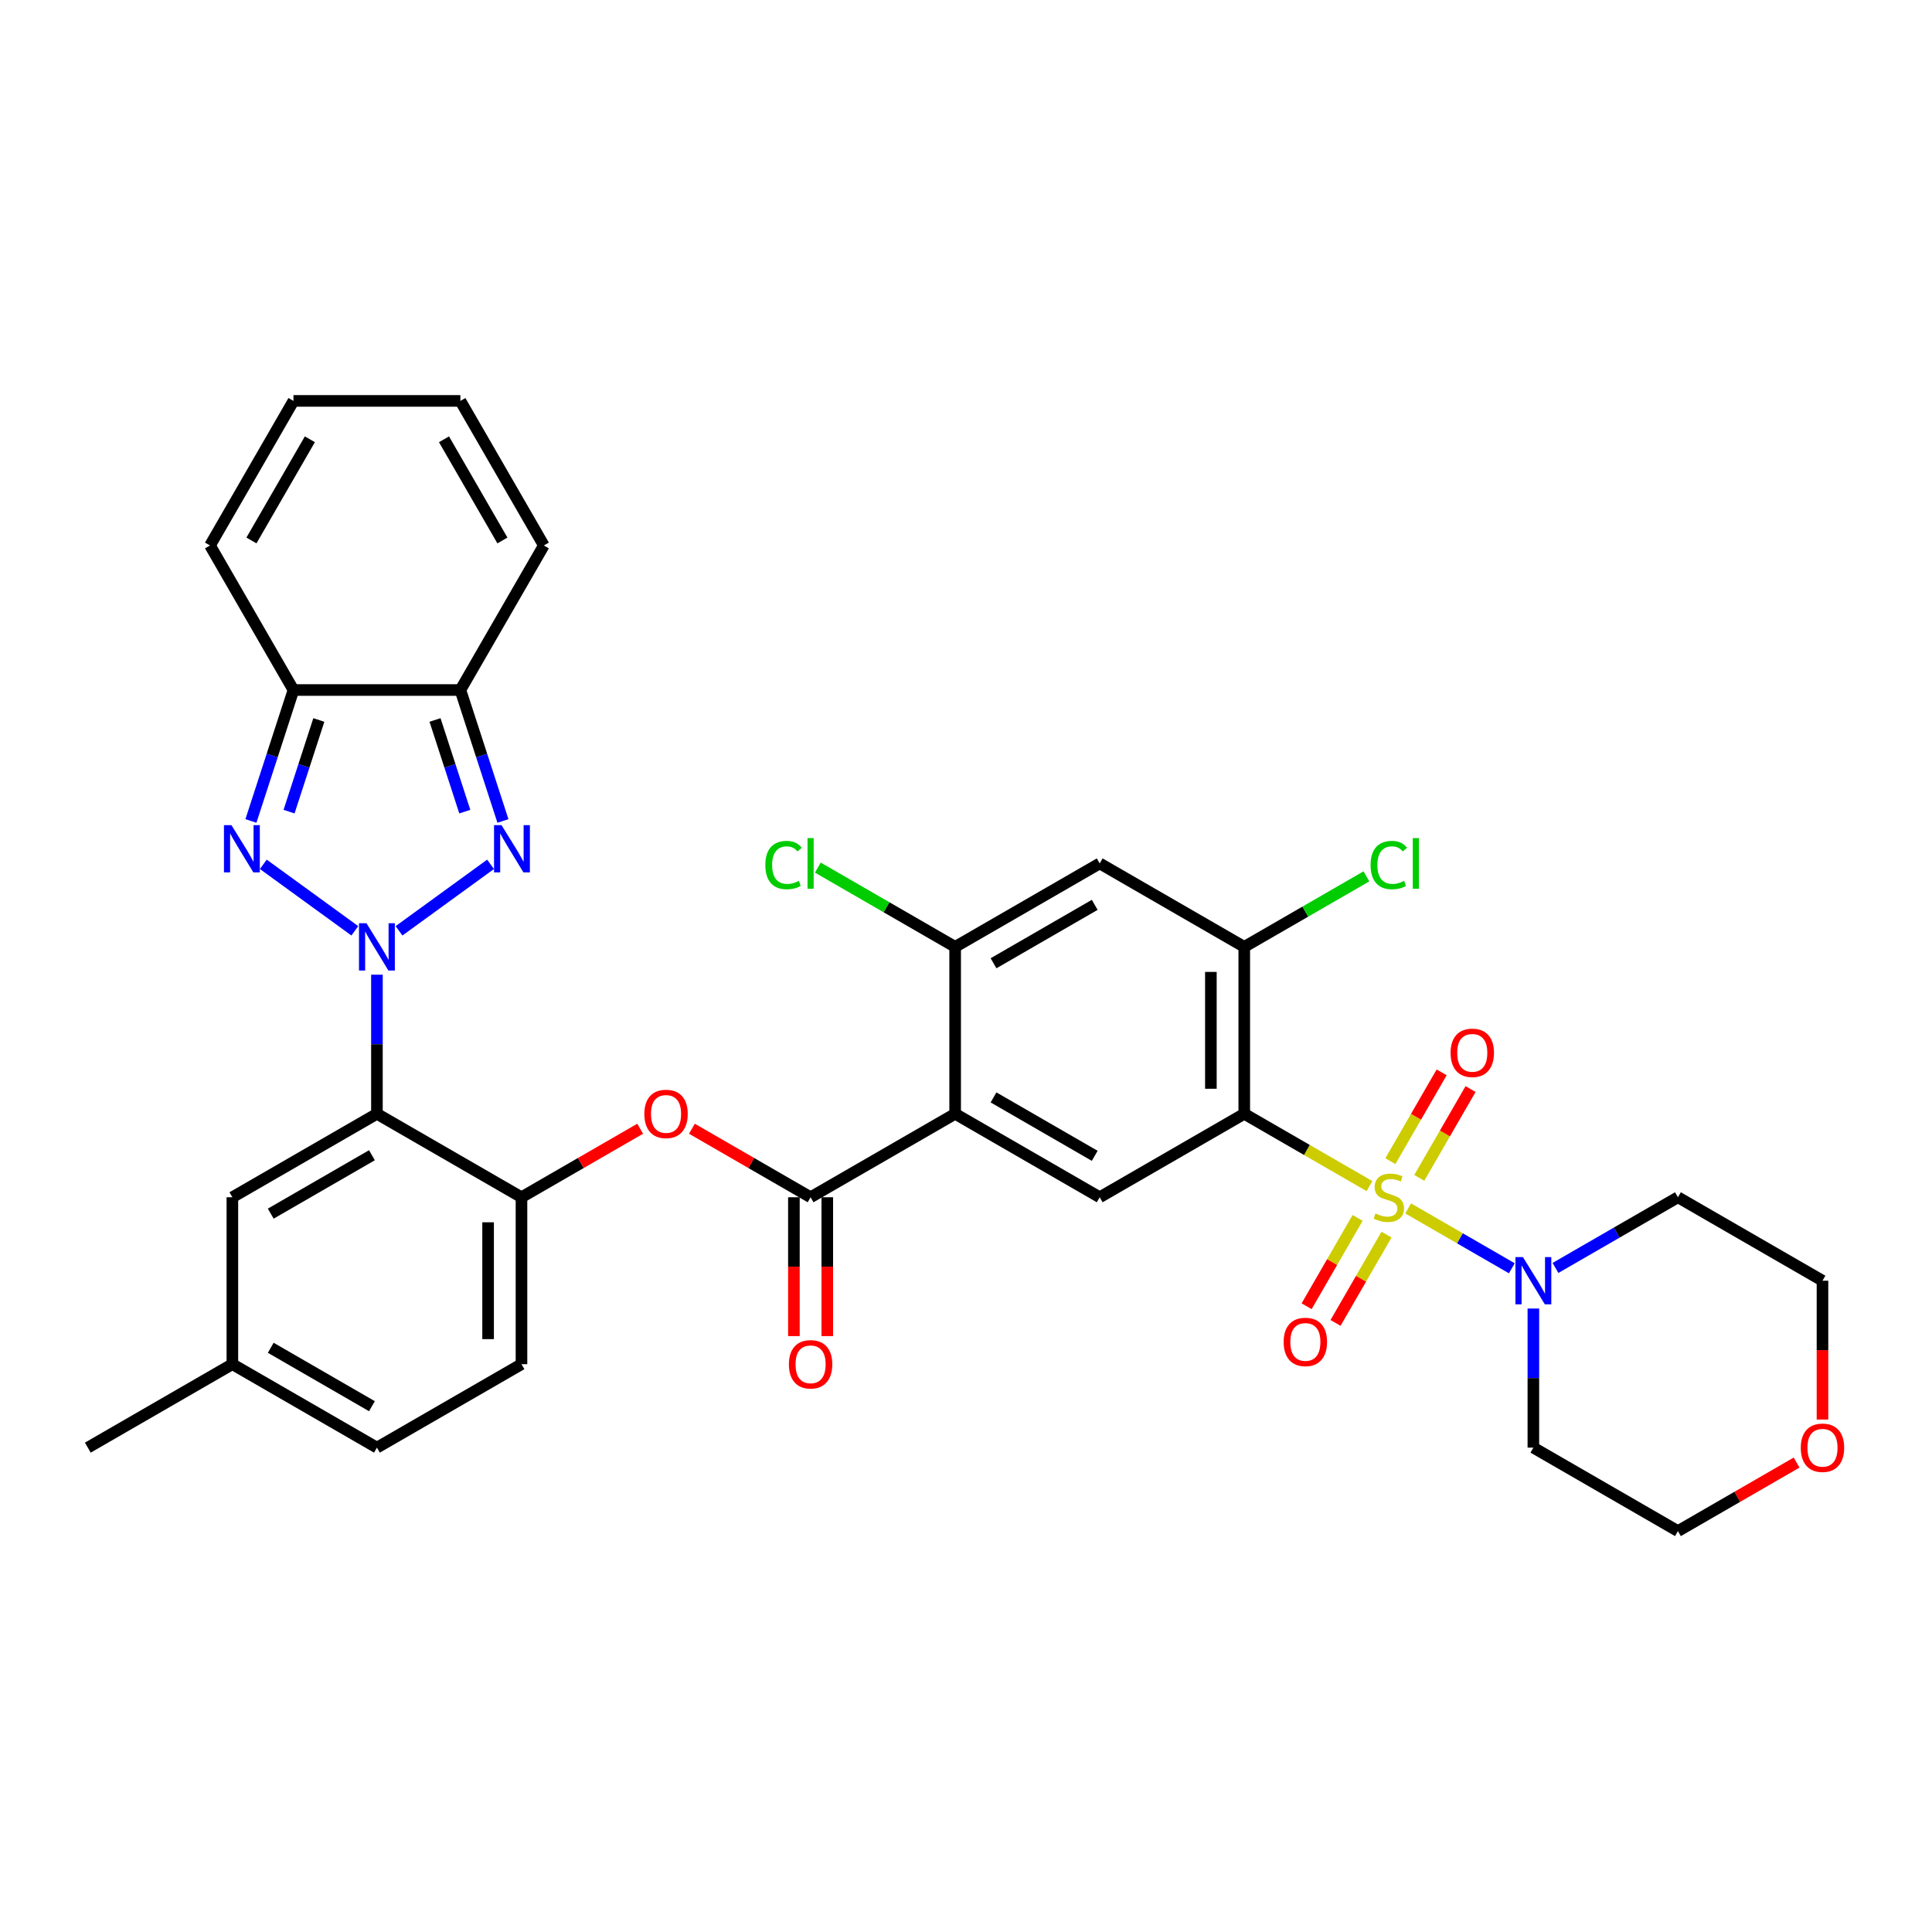 <?xml version='1.0' encoding='iso-8859-1'?>
<svg version='1.1' baseProfile='full'
              xmlns='http://www.w3.org/2000/svg'
                      xmlns:rdkit='http://www.rdkit.org/xml'
                      xmlns:xlink='http://www.w3.org/1999/xlink'
                  xml:space='preserve'
width='1000px' height='1000px' viewBox='0 0 1000 1000'>
<!-- END OF HEADER -->
<rect style='opacity:1.0;fill:#FFFFFF;stroke:none' width='1000' height='1000' x='0' y='0'> </rect>
<path class='bond-1' d='M 708.844,613.922 L 676.436,595.211' style='fill:none;fill-rule:evenodd;stroke:#CCCC00;stroke-width:6px;stroke-linecap:butt;stroke-linejoin:miter;stroke-opacity:1' />
<path class='bond-1' d='M 676.436,595.211 L 644.027,576.5' style='fill:none;fill-rule:evenodd;stroke:#000000;stroke-width:6px;stroke-linecap:butt;stroke-linejoin:miter;stroke-opacity:1' />
<path class='bond-9' d='M 728.854,625.474 L 755.687,640.966' style='fill:none;fill-rule:evenodd;stroke:#CCCC00;stroke-width:6px;stroke-linecap:butt;stroke-linejoin:miter;stroke-opacity:1' />
<path class='bond-9' d='M 755.687,640.966 L 782.521,656.459' style='fill:none;fill-rule:evenodd;stroke:#0000FF;stroke-width:6px;stroke-linecap:butt;stroke-linejoin:miter;stroke-opacity:1' />
<path class='bond-16' d='M 702.698,630.394 L 689.503,653.247' style='fill:none;fill-rule:evenodd;stroke:#CCCC00;stroke-width:6px;stroke-linecap:butt;stroke-linejoin:miter;stroke-opacity:1' />
<path class='bond-16' d='M 689.503,653.247 L 676.308,676.101' style='fill:none;fill-rule:evenodd;stroke:#FF0000;stroke-width:6px;stroke-linecap:butt;stroke-linejoin:miter;stroke-opacity:1' />
<path class='bond-16' d='M 717.662,639.033 L 704.467,661.887' style='fill:none;fill-rule:evenodd;stroke:#CCCC00;stroke-width:6px;stroke-linecap:butt;stroke-linejoin:miter;stroke-opacity:1' />
<path class='bond-16' d='M 704.467,661.887 L 691.273,684.741' style='fill:none;fill-rule:evenodd;stroke:#FF0000;stroke-width:6px;stroke-linecap:butt;stroke-linejoin:miter;stroke-opacity:1' />
<path class='bond-17' d='M 734.621,609.659 L 747.89,586.676' style='fill:none;fill-rule:evenodd;stroke:#CCCC00;stroke-width:6px;stroke-linecap:butt;stroke-linejoin:miter;stroke-opacity:1' />
<path class='bond-17' d='M 747.89,586.676 L 761.159,563.694' style='fill:none;fill-rule:evenodd;stroke:#FF0000;stroke-width:6px;stroke-linecap:butt;stroke-linejoin:miter;stroke-opacity:1' />
<path class='bond-17' d='M 719.657,601.019 L 732.926,578.036' style='fill:none;fill-rule:evenodd;stroke:#CCCC00;stroke-width:6px;stroke-linecap:butt;stroke-linejoin:miter;stroke-opacity:1' />
<path class='bond-17' d='M 732.926,578.036 L 746.195,555.054' style='fill:none;fill-rule:evenodd;stroke:#FF0000;stroke-width:6px;stroke-linecap:butt;stroke-linejoin:miter;stroke-opacity:1' />
<path class='bond-0' d='M 195.098,504.497 L 195.098,540.498' style='fill:none;fill-rule:evenodd;stroke:#0000FF;stroke-width:6px;stroke-linecap:butt;stroke-linejoin:miter;stroke-opacity:1' />
<path class='bond-0' d='M 195.098,540.498 L 195.098,576.5' style='fill:none;fill-rule:evenodd;stroke:#000000;stroke-width:6px;stroke-linecap:butt;stroke-linejoin:miter;stroke-opacity:1' />
<path class='bond-2' d='M 206.537,481.792 L 253.909,447.374' style='fill:none;fill-rule:evenodd;stroke:#0000FF;stroke-width:6px;stroke-linecap:butt;stroke-linejoin:miter;stroke-opacity:1' />
<path class='bond-3' d='M 183.659,481.792 L 136.287,447.374' style='fill:none;fill-rule:evenodd;stroke:#0000FF;stroke-width:6px;stroke-linecap:butt;stroke-linejoin:miter;stroke-opacity:1' />
<path class='bond-10' d='M 644.027,576.5 L 569.206,619.698' style='fill:none;fill-rule:evenodd;stroke:#000000;stroke-width:6px;stroke-linecap:butt;stroke-linejoin:miter;stroke-opacity:1' />
<path class='bond-11' d='M 644.027,576.5 L 644.027,490.103' style='fill:none;fill-rule:evenodd;stroke:#000000;stroke-width:6px;stroke-linecap:butt;stroke-linejoin:miter;stroke-opacity:1' />
<path class='bond-11' d='M 626.748,563.54 L 626.748,503.062' style='fill:none;fill-rule:evenodd;stroke:#000000;stroke-width:6px;stroke-linecap:butt;stroke-linejoin:miter;stroke-opacity:1' />
<path class='bond-7' d='M 260.317,424.927 L 249.307,391.039' style='fill:none;fill-rule:evenodd;stroke:#0000FF;stroke-width:6px;stroke-linecap:butt;stroke-linejoin:miter;stroke-opacity:1' />
<path class='bond-7' d='M 249.307,391.039 L 238.296,357.152' style='fill:none;fill-rule:evenodd;stroke:#000000;stroke-width:6px;stroke-linecap:butt;stroke-linejoin:miter;stroke-opacity:1' />
<path class='bond-7' d='M 240.58,420.1 L 232.873,396.379' style='fill:none;fill-rule:evenodd;stroke:#0000FF;stroke-width:6px;stroke-linecap:butt;stroke-linejoin:miter;stroke-opacity:1' />
<path class='bond-7' d='M 232.873,396.379 L 225.166,372.658' style='fill:none;fill-rule:evenodd;stroke:#000000;stroke-width:6px;stroke-linecap:butt;stroke-linejoin:miter;stroke-opacity:1' />
<path class='bond-6' d='M 129.878,424.927 L 140.889,391.039' style='fill:none;fill-rule:evenodd;stroke:#0000FF;stroke-width:6px;stroke-linecap:butt;stroke-linejoin:miter;stroke-opacity:1' />
<path class='bond-6' d='M 140.889,391.039 L 151.899,357.152' style='fill:none;fill-rule:evenodd;stroke:#000000;stroke-width:6px;stroke-linecap:butt;stroke-linejoin:miter;stroke-opacity:1' />
<path class='bond-6' d='M 149.615,420.1 L 157.322,396.379' style='fill:none;fill-rule:evenodd;stroke:#0000FF;stroke-width:6px;stroke-linecap:butt;stroke-linejoin:miter;stroke-opacity:1' />
<path class='bond-6' d='M 157.322,396.379 L 165.03,372.658' style='fill:none;fill-rule:evenodd;stroke:#000000;stroke-width:6px;stroke-linecap:butt;stroke-linejoin:miter;stroke-opacity:1' />
<path class='bond-4' d='M 195.098,576.5 L 269.919,619.698' style='fill:none;fill-rule:evenodd;stroke:#000000;stroke-width:6px;stroke-linecap:butt;stroke-linejoin:miter;stroke-opacity:1' />
<path class='bond-18' d='M 195.098,576.5 L 120.276,619.698' style='fill:none;fill-rule:evenodd;stroke:#000000;stroke-width:6px;stroke-linecap:butt;stroke-linejoin:miter;stroke-opacity:1' />
<path class='bond-18' d='M 192.514,597.944 L 140.139,628.182' style='fill:none;fill-rule:evenodd;stroke:#000000;stroke-width:6px;stroke-linecap:butt;stroke-linejoin:miter;stroke-opacity:1' />
<path class='bond-5' d='M 494.384,576.5 L 569.206,619.698' style='fill:none;fill-rule:evenodd;stroke:#000000;stroke-width:6px;stroke-linecap:butt;stroke-linejoin:miter;stroke-opacity:1' />
<path class='bond-5' d='M 514.247,568.015 L 566.622,598.254' style='fill:none;fill-rule:evenodd;stroke:#000000;stroke-width:6px;stroke-linecap:butt;stroke-linejoin:miter;stroke-opacity:1' />
<path class='bond-8' d='M 494.384,576.5 L 419.563,619.698' style='fill:none;fill-rule:evenodd;stroke:#000000;stroke-width:6px;stroke-linecap:butt;stroke-linejoin:miter;stroke-opacity:1' />
<path class='bond-36' d='M 494.384,576.5 L 494.384,490.103' style='fill:none;fill-rule:evenodd;stroke:#000000;stroke-width:6px;stroke-linecap:butt;stroke-linejoin:miter;stroke-opacity:1' />
<path class='bond-20' d='M 151.899,357.152 L 108.701,282.331' style='fill:none;fill-rule:evenodd;stroke:#000000;stroke-width:6px;stroke-linecap:butt;stroke-linejoin:miter;stroke-opacity:1' />
<path class='bond-38' d='M 151.899,357.152 L 238.296,357.152' style='fill:none;fill-rule:evenodd;stroke:#000000;stroke-width:6px;stroke-linecap:butt;stroke-linejoin:miter;stroke-opacity:1' />
<path class='bond-19' d='M 238.296,357.152 L 281.494,282.331' style='fill:none;fill-rule:evenodd;stroke:#000000;stroke-width:6px;stroke-linecap:butt;stroke-linejoin:miter;stroke-opacity:1' />
<path class='bond-14' d='M 419.563,619.698 L 388.848,601.964' style='fill:none;fill-rule:evenodd;stroke:#000000;stroke-width:6px;stroke-linecap:butt;stroke-linejoin:miter;stroke-opacity:1' />
<path class='bond-14' d='M 388.848,601.964 L 358.132,584.231' style='fill:none;fill-rule:evenodd;stroke:#FF0000;stroke-width:6px;stroke-linecap:butt;stroke-linejoin:miter;stroke-opacity:1' />
<path class='bond-21' d='M 410.923,619.698 L 410.923,655.63' style='fill:none;fill-rule:evenodd;stroke:#000000;stroke-width:6px;stroke-linecap:butt;stroke-linejoin:miter;stroke-opacity:1' />
<path class='bond-21' d='M 410.923,655.63 L 410.923,691.562' style='fill:none;fill-rule:evenodd;stroke:#FF0000;stroke-width:6px;stroke-linecap:butt;stroke-linejoin:miter;stroke-opacity:1' />
<path class='bond-21' d='M 428.202,619.698 L 428.202,655.63' style='fill:none;fill-rule:evenodd;stroke:#000000;stroke-width:6px;stroke-linecap:butt;stroke-linejoin:miter;stroke-opacity:1' />
<path class='bond-21' d='M 428.202,655.63 L 428.202,691.562' style='fill:none;fill-rule:evenodd;stroke:#FF0000;stroke-width:6px;stroke-linecap:butt;stroke-linejoin:miter;stroke-opacity:1' />
<path class='bond-26' d='M 805.11,656.292 L 836.801,637.995' style='fill:none;fill-rule:evenodd;stroke:#0000FF;stroke-width:6px;stroke-linecap:butt;stroke-linejoin:miter;stroke-opacity:1' />
<path class='bond-26' d='M 836.801,637.995 L 868.492,619.698' style='fill:none;fill-rule:evenodd;stroke:#000000;stroke-width:6px;stroke-linecap:butt;stroke-linejoin:miter;stroke-opacity:1' />
<path class='bond-27' d='M 793.671,677.29 L 793.671,713.291' style='fill:none;fill-rule:evenodd;stroke:#0000FF;stroke-width:6px;stroke-linecap:butt;stroke-linejoin:miter;stroke-opacity:1' />
<path class='bond-27' d='M 793.671,713.291 L 793.671,749.293' style='fill:none;fill-rule:evenodd;stroke:#000000;stroke-width:6px;stroke-linecap:butt;stroke-linejoin:miter;stroke-opacity:1' />
<path class='bond-15' d='M 644.027,490.103 L 569.206,446.905' style='fill:none;fill-rule:evenodd;stroke:#000000;stroke-width:6px;stroke-linecap:butt;stroke-linejoin:miter;stroke-opacity:1' />
<path class='bond-28' d='M 644.027,490.103 L 675.641,471.851' style='fill:none;fill-rule:evenodd;stroke:#000000;stroke-width:6px;stroke-linecap:butt;stroke-linejoin:miter;stroke-opacity:1' />
<path class='bond-28' d='M 675.641,471.851 L 707.255,453.599' style='fill:none;fill-rule:evenodd;stroke:#00CC00;stroke-width:6px;stroke-linecap:butt;stroke-linejoin:miter;stroke-opacity:1' />
<path class='bond-12' d='M 269.919,619.698 L 300.634,601.964' style='fill:none;fill-rule:evenodd;stroke:#000000;stroke-width:6px;stroke-linecap:butt;stroke-linejoin:miter;stroke-opacity:1' />
<path class='bond-12' d='M 300.634,601.964 L 331.35,584.231' style='fill:none;fill-rule:evenodd;stroke:#FF0000;stroke-width:6px;stroke-linecap:butt;stroke-linejoin:miter;stroke-opacity:1' />
<path class='bond-22' d='M 269.919,619.698 L 269.919,706.094' style='fill:none;fill-rule:evenodd;stroke:#000000;stroke-width:6px;stroke-linecap:butt;stroke-linejoin:miter;stroke-opacity:1' />
<path class='bond-22' d='M 252.64,632.657 L 252.64,693.135' style='fill:none;fill-rule:evenodd;stroke:#000000;stroke-width:6px;stroke-linecap:butt;stroke-linejoin:miter;stroke-opacity:1' />
<path class='bond-13' d='M 494.384,490.103 L 569.206,446.905' style='fill:none;fill-rule:evenodd;stroke:#000000;stroke-width:6px;stroke-linecap:butt;stroke-linejoin:miter;stroke-opacity:1' />
<path class='bond-13' d='M 514.247,498.588 L 566.622,468.349' style='fill:none;fill-rule:evenodd;stroke:#000000;stroke-width:6px;stroke-linecap:butt;stroke-linejoin:miter;stroke-opacity:1' />
<path class='bond-29' d='M 494.384,490.103 L 458.848,469.586' style='fill:none;fill-rule:evenodd;stroke:#000000;stroke-width:6px;stroke-linecap:butt;stroke-linejoin:miter;stroke-opacity:1' />
<path class='bond-29' d='M 458.848,469.586 L 423.312,449.07' style='fill:none;fill-rule:evenodd;stroke:#00CC00;stroke-width:6px;stroke-linecap:butt;stroke-linejoin:miter;stroke-opacity:1' />
<path class='bond-37' d='M 120.276,619.698 L 120.276,706.094' style='fill:none;fill-rule:evenodd;stroke:#000000;stroke-width:6px;stroke-linecap:butt;stroke-linejoin:miter;stroke-opacity:1' />
<path class='bond-24' d='M 281.494,282.331 L 238.296,207.509' style='fill:none;fill-rule:evenodd;stroke:#000000;stroke-width:6px;stroke-linecap:butt;stroke-linejoin:miter;stroke-opacity:1' />
<path class='bond-24' d='M 260.05,279.747 L 229.811,227.372' style='fill:none;fill-rule:evenodd;stroke:#000000;stroke-width:6px;stroke-linecap:butt;stroke-linejoin:miter;stroke-opacity:1' />
<path class='bond-23' d='M 108.701,282.331 L 151.899,207.509' style='fill:none;fill-rule:evenodd;stroke:#000000;stroke-width:6px;stroke-linecap:butt;stroke-linejoin:miter;stroke-opacity:1' />
<path class='bond-23' d='M 130.145,279.747 L 160.384,227.372' style='fill:none;fill-rule:evenodd;stroke:#000000;stroke-width:6px;stroke-linecap:butt;stroke-linejoin:miter;stroke-opacity:1' />
<path class='bond-31' d='M 269.919,706.094 L 195.098,749.293' style='fill:none;fill-rule:evenodd;stroke:#000000;stroke-width:6px;stroke-linecap:butt;stroke-linejoin:miter;stroke-opacity:1' />
<path class='bond-39' d='M 151.899,207.509 L 238.296,207.509' style='fill:none;fill-rule:evenodd;stroke:#000000;stroke-width:6px;stroke-linecap:butt;stroke-linejoin:miter;stroke-opacity:1' />
<path class='bond-25' d='M 929.922,757.024 L 899.207,774.758' style='fill:none;fill-rule:evenodd;stroke:#FF0000;stroke-width:6px;stroke-linecap:butt;stroke-linejoin:miter;stroke-opacity:1' />
<path class='bond-25' d='M 899.207,774.758 L 868.492,792.491' style='fill:none;fill-rule:evenodd;stroke:#000000;stroke-width:6px;stroke-linecap:butt;stroke-linejoin:miter;stroke-opacity:1' />
<path class='bond-35' d='M 943.314,734.761 L 943.314,698.828' style='fill:none;fill-rule:evenodd;stroke:#FF0000;stroke-width:6px;stroke-linecap:butt;stroke-linejoin:miter;stroke-opacity:1' />
<path class='bond-35' d='M 943.314,698.828 L 943.314,662.896' style='fill:none;fill-rule:evenodd;stroke:#000000;stroke-width:6px;stroke-linecap:butt;stroke-linejoin:miter;stroke-opacity:1' />
<path class='bond-33' d='M 868.492,619.698 L 943.314,662.896' style='fill:none;fill-rule:evenodd;stroke:#000000;stroke-width:6px;stroke-linecap:butt;stroke-linejoin:miter;stroke-opacity:1' />
<path class='bond-32' d='M 793.671,749.293 L 868.492,792.491' style='fill:none;fill-rule:evenodd;stroke:#000000;stroke-width:6px;stroke-linecap:butt;stroke-linejoin:miter;stroke-opacity:1' />
<path class='bond-30' d='M 120.276,706.094 L 195.098,749.293' style='fill:none;fill-rule:evenodd;stroke:#000000;stroke-width:6px;stroke-linecap:butt;stroke-linejoin:miter;stroke-opacity:1' />
<path class='bond-30' d='M 140.139,697.61 L 192.514,727.849' style='fill:none;fill-rule:evenodd;stroke:#000000;stroke-width:6px;stroke-linecap:butt;stroke-linejoin:miter;stroke-opacity:1' />
<path class='bond-34' d='M 120.276,706.094 L 45.455,749.293' style='fill:none;fill-rule:evenodd;stroke:#000000;stroke-width:6px;stroke-linecap:butt;stroke-linejoin:miter;stroke-opacity:1' />
<path  class='atom-0' d='M 711.937 628.096
Q 712.214 628.199, 713.354 628.683
Q 714.495 629.167, 715.739 629.478
Q 717.017 629.754, 718.262 629.754
Q 720.577 629.754, 721.925 628.648
Q 723.273 627.508, 723.273 625.538
Q 723.273 624.19, 722.581 623.361
Q 721.925 622.532, 720.888 622.082
Q 719.851 621.633, 718.123 621.115
Q 715.946 620.458, 714.633 619.836
Q 713.354 619.214, 712.421 617.901
Q 711.523 616.588, 711.523 614.376
Q 711.523 611.3, 713.596 609.399
Q 715.704 607.499, 719.851 607.499
Q 722.685 607.499, 725.899 608.846
L 725.104 611.507
Q 722.167 610.298, 719.955 610.298
Q 717.57 610.298, 716.257 611.3
Q 714.944 612.268, 714.978 613.961
Q 714.978 615.274, 715.635 616.069
Q 716.326 616.864, 717.294 617.313
Q 718.296 617.763, 719.955 618.281
Q 722.167 618.972, 723.48 619.663
Q 724.793 620.354, 725.726 621.771
Q 726.694 623.154, 726.694 625.538
Q 726.694 628.925, 724.413 630.757
Q 722.167 632.554, 718.4 632.554
Q 716.223 632.554, 714.564 632.07
Q 712.94 631.621, 711.004 630.826
L 711.937 628.096
' fill='#CCCC00'/>
<path  class='atom-1' d='M 189.689 477.869
L 197.707 490.829
Q 198.502 492.107, 199.78 494.423
Q 201.059 496.738, 201.128 496.876
L 201.128 477.869
L 204.377 477.869
L 204.377 502.337
L 201.025 502.337
L 192.419 488.168
Q 191.417 486.509, 190.346 484.608
Q 189.309 482.707, 188.998 482.12
L 188.998 502.337
L 185.819 502.337
L 185.819 477.869
L 189.689 477.869
' fill='#0000FF'/>
<path  class='atom-3' d='M 259.586 427.087
L 267.603 440.046
Q 268.398 441.325, 269.677 443.64
Q 270.955 445.956, 271.025 446.094
L 271.025 427.087
L 274.273 427.087
L 274.273 451.554
L 270.921 451.554
L 262.316 437.385
Q 261.314 435.726, 260.242 433.826
Q 259.205 431.925, 258.894 431.337
L 258.894 451.554
L 255.715 451.554
L 255.715 427.087
L 259.586 427.087
' fill='#0000FF'/>
<path  class='atom-4' d='M 119.793 427.087
L 127.811 440.046
Q 128.606 441.325, 129.884 443.64
Q 131.163 445.956, 131.232 446.094
L 131.232 427.087
L 134.48 427.087
L 134.48 451.554
L 131.128 451.554
L 122.523 437.385
Q 121.521 435.726, 120.45 433.826
Q 119.413 431.925, 119.102 431.337
L 119.102 451.554
L 115.922 451.554
L 115.922 427.087
L 119.793 427.087
' fill='#0000FF'/>
<path  class='atom-10' d='M 788.262 650.662
L 796.28 663.622
Q 797.075 664.9, 798.353 667.216
Q 799.632 669.531, 799.701 669.67
L 799.701 650.662
L 802.95 650.662
L 802.95 675.13
L 799.597 675.13
L 790.992 660.961
Q 789.99 659.302, 788.919 657.401
Q 787.882 655.501, 787.571 654.913
L 787.571 675.13
L 784.392 675.13
L 784.392 650.662
L 788.262 650.662
' fill='#0000FF'/>
<path  class='atom-15' d='M 333.509 576.569
Q 333.509 570.694, 336.412 567.411
Q 339.315 564.128, 344.741 564.128
Q 350.167 564.128, 353.07 567.411
Q 355.973 570.694, 355.973 576.569
Q 355.973 582.513, 353.035 585.899
Q 350.098 589.252, 344.741 589.252
Q 339.35 589.252, 336.412 585.899
Q 333.509 582.547, 333.509 576.569
M 344.741 586.487
Q 348.473 586.487, 350.478 583.999
Q 352.517 581.476, 352.517 576.569
Q 352.517 571.765, 350.478 569.346
Q 348.473 566.892, 344.741 566.892
Q 341.009 566.892, 338.97 569.311
Q 336.965 571.73, 336.965 576.569
Q 336.965 581.511, 338.97 583.999
Q 341.009 586.487, 344.741 586.487
' fill='#FF0000'/>
<path  class='atom-17' d='M 664.419 694.589
Q 664.419 688.714, 667.322 685.43
Q 670.225 682.147, 675.651 682.147
Q 681.076 682.147, 683.979 685.43
Q 686.882 688.714, 686.882 694.589
Q 686.882 700.533, 683.945 703.919
Q 681.007 707.272, 675.651 707.272
Q 670.26 707.272, 667.322 703.919
Q 664.419 700.567, 664.419 694.589
M 675.651 704.507
Q 679.383 704.507, 681.388 702.019
Q 683.426 699.496, 683.426 694.589
Q 683.426 689.785, 681.388 687.366
Q 679.383 684.912, 675.651 684.912
Q 671.918 684.912, 669.879 687.331
Q 667.875 689.75, 667.875 694.589
Q 667.875 699.53, 669.879 702.019
Q 671.918 704.507, 675.651 704.507
' fill='#FF0000'/>
<path  class='atom-18' d='M 750.816 544.945
Q 750.816 539.07, 753.719 535.787
Q 756.622 532.504, 762.047 532.504
Q 767.473 532.504, 770.376 535.787
Q 773.279 539.07, 773.279 544.945
Q 773.279 550.889, 770.341 554.276
Q 767.404 557.628, 762.047 557.628
Q 756.656 557.628, 753.719 554.276
Q 750.816 550.924, 750.816 544.945
M 762.047 554.864
Q 765.78 554.864, 767.784 552.375
Q 769.823 549.853, 769.823 544.945
Q 769.823 540.142, 767.784 537.723
Q 765.78 535.269, 762.047 535.269
Q 758.315 535.269, 756.276 537.688
Q 754.272 540.107, 754.272 544.945
Q 754.272 549.887, 756.276 552.375
Q 758.315 554.864, 762.047 554.864
' fill='#FF0000'/>
<path  class='atom-22' d='M 408.331 706.163
Q 408.331 700.288, 411.234 697.005
Q 414.137 693.722, 419.563 693.722
Q 424.988 693.722, 427.891 697.005
Q 430.794 700.288, 430.794 706.163
Q 430.794 712.108, 427.857 715.494
Q 424.919 718.846, 419.563 718.846
Q 414.171 718.846, 411.234 715.494
Q 408.331 712.142, 408.331 706.163
M 419.563 716.082
Q 423.295 716.082, 425.299 713.594
Q 427.338 711.071, 427.338 706.163
Q 427.338 701.36, 425.299 698.941
Q 423.295 696.487, 419.563 696.487
Q 415.83 696.487, 413.791 698.906
Q 411.787 701.325, 411.787 706.163
Q 411.787 711.105, 413.791 713.594
Q 415.83 716.082, 419.563 716.082
' fill='#FF0000'/>
<path  class='atom-26' d='M 932.082 749.362
Q 932.082 743.487, 934.985 740.204
Q 937.888 736.921, 943.314 736.921
Q 948.74 736.921, 951.643 740.204
Q 954.545 743.487, 954.545 749.362
Q 954.545 755.306, 951.608 758.693
Q 948.67 762.045, 943.314 762.045
Q 937.923 762.045, 934.985 758.693
Q 932.082 755.34, 932.082 749.362
M 943.314 759.28
Q 947.046 759.28, 949.051 756.792
Q 951.09 754.269, 951.09 749.362
Q 951.09 744.558, 949.051 742.139
Q 947.046 739.685, 943.314 739.685
Q 939.582 739.685, 937.543 742.104
Q 935.538 744.524, 935.538 749.362
Q 935.538 754.304, 937.543 756.792
Q 939.582 759.28, 943.314 759.28
' fill='#FF0000'/>
<path  class='atom-29' d='M 709.415 447.751
Q 709.415 441.669, 712.248 438.49
Q 715.117 435.276, 720.542 435.276
Q 725.588 435.276, 728.284 438.835
L 726.003 440.701
Q 724.033 438.11, 720.542 438.11
Q 716.845 438.11, 714.875 440.598
Q 712.94 443.051, 712.94 447.751
Q 712.94 452.59, 714.944 455.078
Q 716.983 457.566, 720.923 457.566
Q 723.618 457.566, 726.763 455.942
L 727.731 458.534
Q 726.452 459.363, 724.517 459.847
Q 722.581 460.331, 720.439 460.331
Q 715.117 460.331, 712.248 457.082
Q 709.415 453.834, 709.415 447.751
' fill='#00CC00'/>
<path  class='atom-29' d='M 731.256 433.79
L 734.435 433.79
L 734.435 460.02
L 731.256 460.02
L 731.256 433.79
' fill='#00CC00'/>
<path  class='atom-30' d='M 396.132 447.751
Q 396.132 441.669, 398.966 438.49
Q 401.834 435.276, 407.26 435.276
Q 412.305 435.276, 415.001 438.835
L 412.72 440.701
Q 410.75 438.11, 407.26 438.11
Q 403.562 438.11, 401.592 440.598
Q 399.657 443.051, 399.657 447.751
Q 399.657 452.59, 401.661 455.078
Q 403.7 457.566, 407.64 457.566
Q 410.335 457.566, 413.48 455.942
L 414.448 458.534
Q 413.169 459.363, 411.234 459.847
Q 409.299 460.331, 407.156 460.331
Q 401.834 460.331, 398.966 457.082
Q 396.132 453.834, 396.132 447.751
' fill='#00CC00'/>
<path  class='atom-30' d='M 417.973 433.79
L 421.152 433.79
L 421.152 460.02
L 417.973 460.02
L 417.973 433.79
' fill='#00CC00'/>
</svg>
